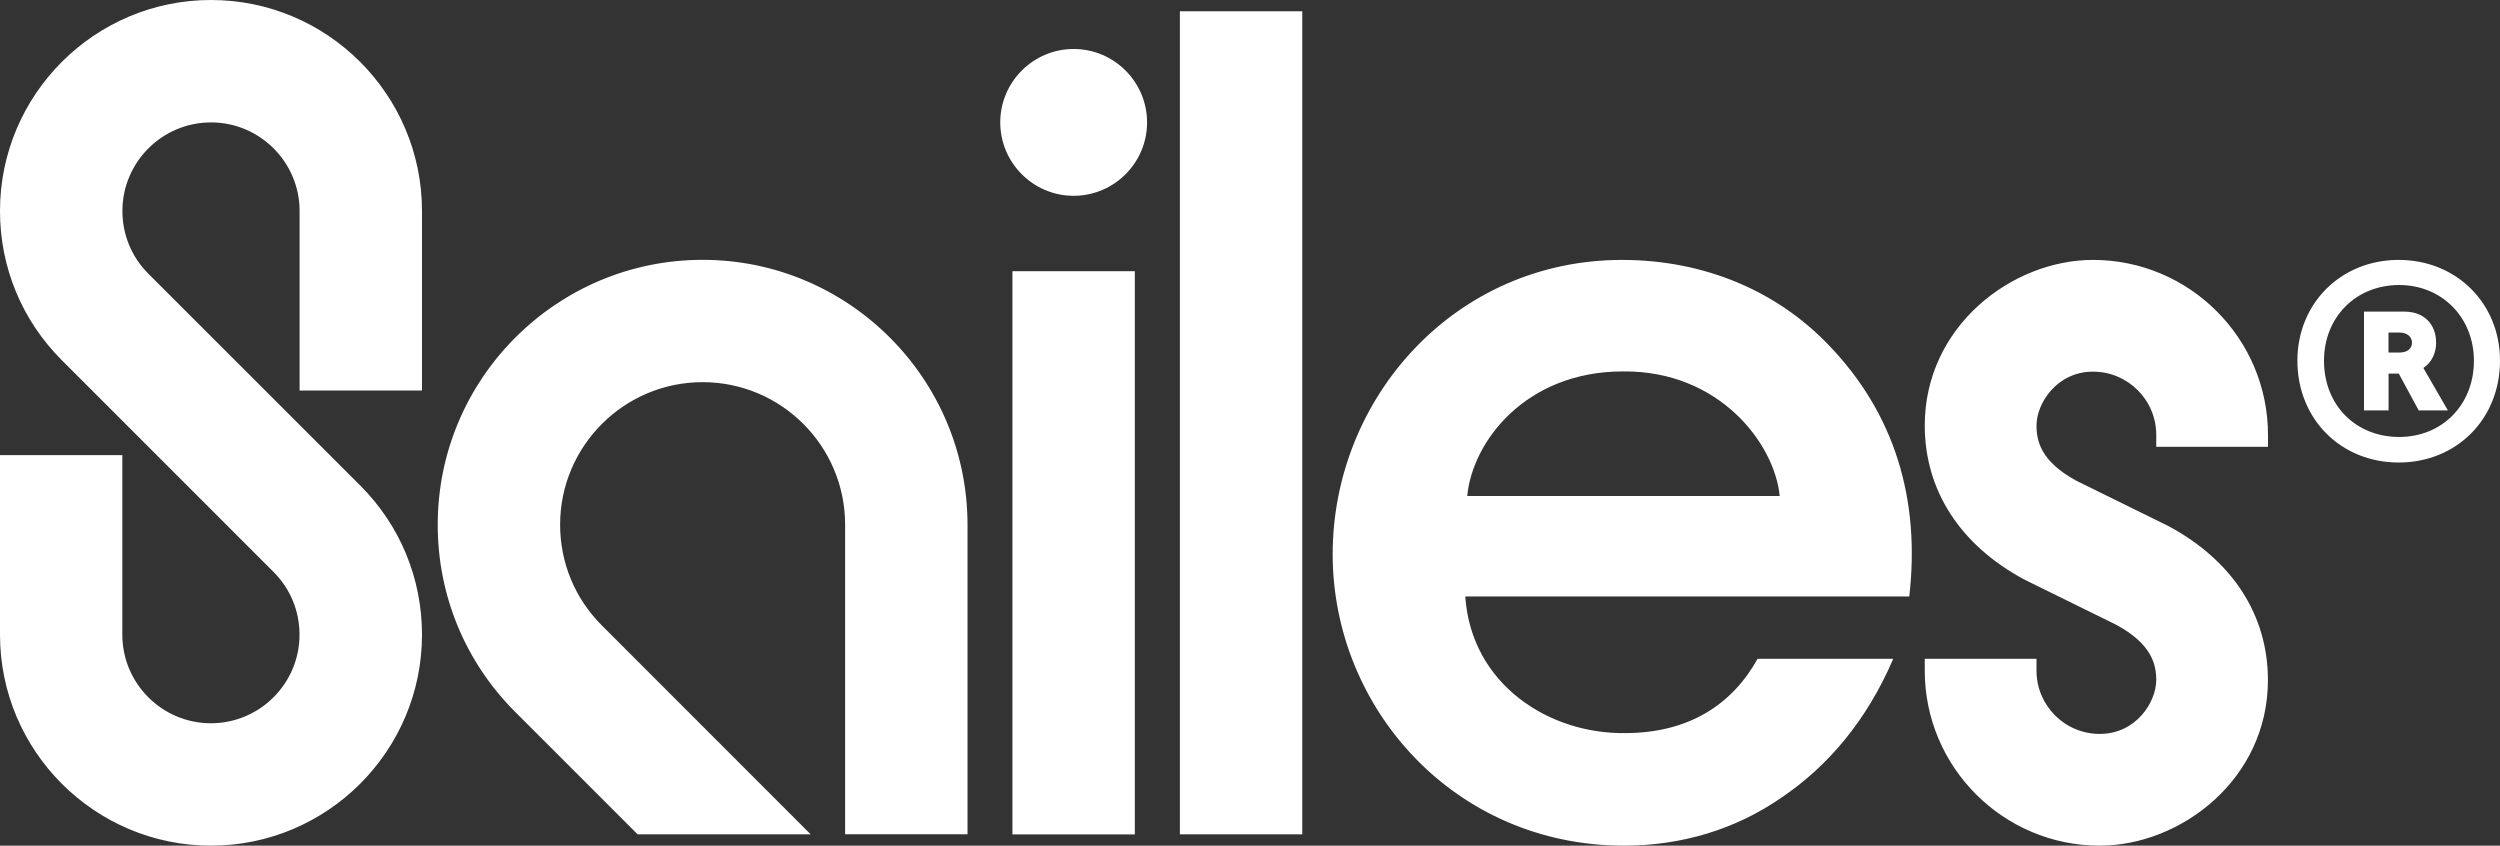 <?xml version="1.0" encoding="utf-8"?>
<!-- Generator: Adobe Illustrator 27.5.0, SVG Export Plug-In . SVG Version: 6.00 Build 0)  -->
<svg version="1.1" id="Layer_1" xmlns="http://www.w3.org/2000/svg" xmlns:xlink="http://www.w3.org/1999/xlink" x="0px" y="0px"
	 viewBox="0 0 3306.9 1118.6" style="enable-background:new 0 0 3306.9 1118.6;" fill="#FFFFFF" xml:space="preserve">
<rect x="0" y="0" width="3306.9" height="1118.6" fill="#333333" stroke="none"/>
<path d="M279.1,0C125.2,0,0,125.2,0,279.1c0,74.5,29,144.6,81.7,197.3l280.2,280.2c22.1,22.1,34.3,51.6,34.3,82.9
	c0,64.6-52.6,117.2-117.2,117.2s-117.2-52.6-117.2-117.2V602H0v237.5c0,153.9,125.2,279.1,279.1,279.1
	c153.9,0,279.1-125.2,279.1-279.1c0-74.5-29-144.6-81.7-197.3L196.2,362c-22.1-22.1-34.3-51.6-34.3-82.9
	c0-64.6,52.6-117.2,117.2-117.2s117.2,52.6,117.2,117.2v237.5h161.9V279.1C558.2,125.2,433,0,279.1,0z M1560.7,14.9h161.9v1088.7
	h-161.9V14.9z M929.4,343.7C736.2,343.7,579,500.9,579,694.1c0,93.6,36.4,181.6,102.6,247.7l161.8,161.8h228.9L796.1,827.3
	c-35.6-35.6-55.2-82.9-55.2-133.3c0-103.9,84.5-188.5,188.5-188.5s188.5,84.5,188.5,188.5v409.5h161.9V694.1
	C1279.7,500.9,1122.6,343.7,929.4,343.7z M2777.4,1118.6c-127.6,0-231.4-103.8-231.4-231.4v-15.8h147.8v15.8
	c0,46.1,37.5,83.6,83.6,83.6c48.2,0,74.8-42.2,74.8-71.3c0-20.7-6-47.6-52.8-73l-121.7-59.9c-84.9-45.6-131.7-118-131.7-203.8
	c0-131,115.1-219,222.6-219c127.6,0,231.4,103.8,231.4,231.4V591h-147.8v-15.8c0-46.1-37.5-83.6-83.6-83.6
	c-48.2,0-74.8,42.2-74.8,71.3c0,20.7,6,47.6,52.7,73l121.7,59.9c85,45.6,131.7,117.9,131.7,203.8
	C3000,1030.6,2884.9,1118.6,2777.4,1118.6z M1938.2,789c8,117,111.6,182.1,211.3,180.7c85.1,0,142.2-38.5,175.4-98.3h179.4
	c-34.6,81.1-86.4,142.2-147.5,183.4c-61.1,42.5-132.9,63.8-208.6,63.8c-224.6,0-385.4-182.1-385.4-385.4
	c0-207.3,162.1-389.4,382.7-389.4c109,0,204.6,41.2,272.4,111.6c89,91.7,122.3,206,107.6,333.6L1938.2,789L1938.2,789z
	 M2354.1,656.1c-6.6-69.1-79.7-166.1-207.3-164.8c-128.9,0-199.3,93-206,164.8H2354.1z M1339.2,358.7h161.9v745h-161.9V358.7z
	 M1517.3,161.9c0-53.5-43.6-97.1-97.1-97.1s-97.1,43.6-97.1,97.1s43.6,97.1,97.1,97.1S1517.3,215.4,1517.3,161.9 M3172.9,343.8
	c76.5,0,134,57.5,134,133.3c0,77.2-57.5,134.7-134,134.7c-76.5,0-134-57.5-134-134.7C3038.9,401.3,3096.4,343.8,3172.9,343.8z
	 M3173.6,578c56.2,0,98.8-42,98.8-100.8c0-57.5-42.6-100.2-98.8-100.2c-57.5,0-99.5,42.6-99.5,100.2
	C3074.1,536,3116.1,578,3173.6,578z M3126.9,412.2h53.5c25.7,0,42,16.2,42,41.3c0,13.5-6.1,26.4-16.9,33.2l32.5,56.2h-38.6
	l-26.4-48.7h-13.5v48.7h-32.5V412.2z M3174.3,466.3c10.2,0,16.2-5.4,16.2-12.9c0-8.1-6.8-13.5-16.2-13.5h-14.9v26.4H3174.3z"/>
</svg>

